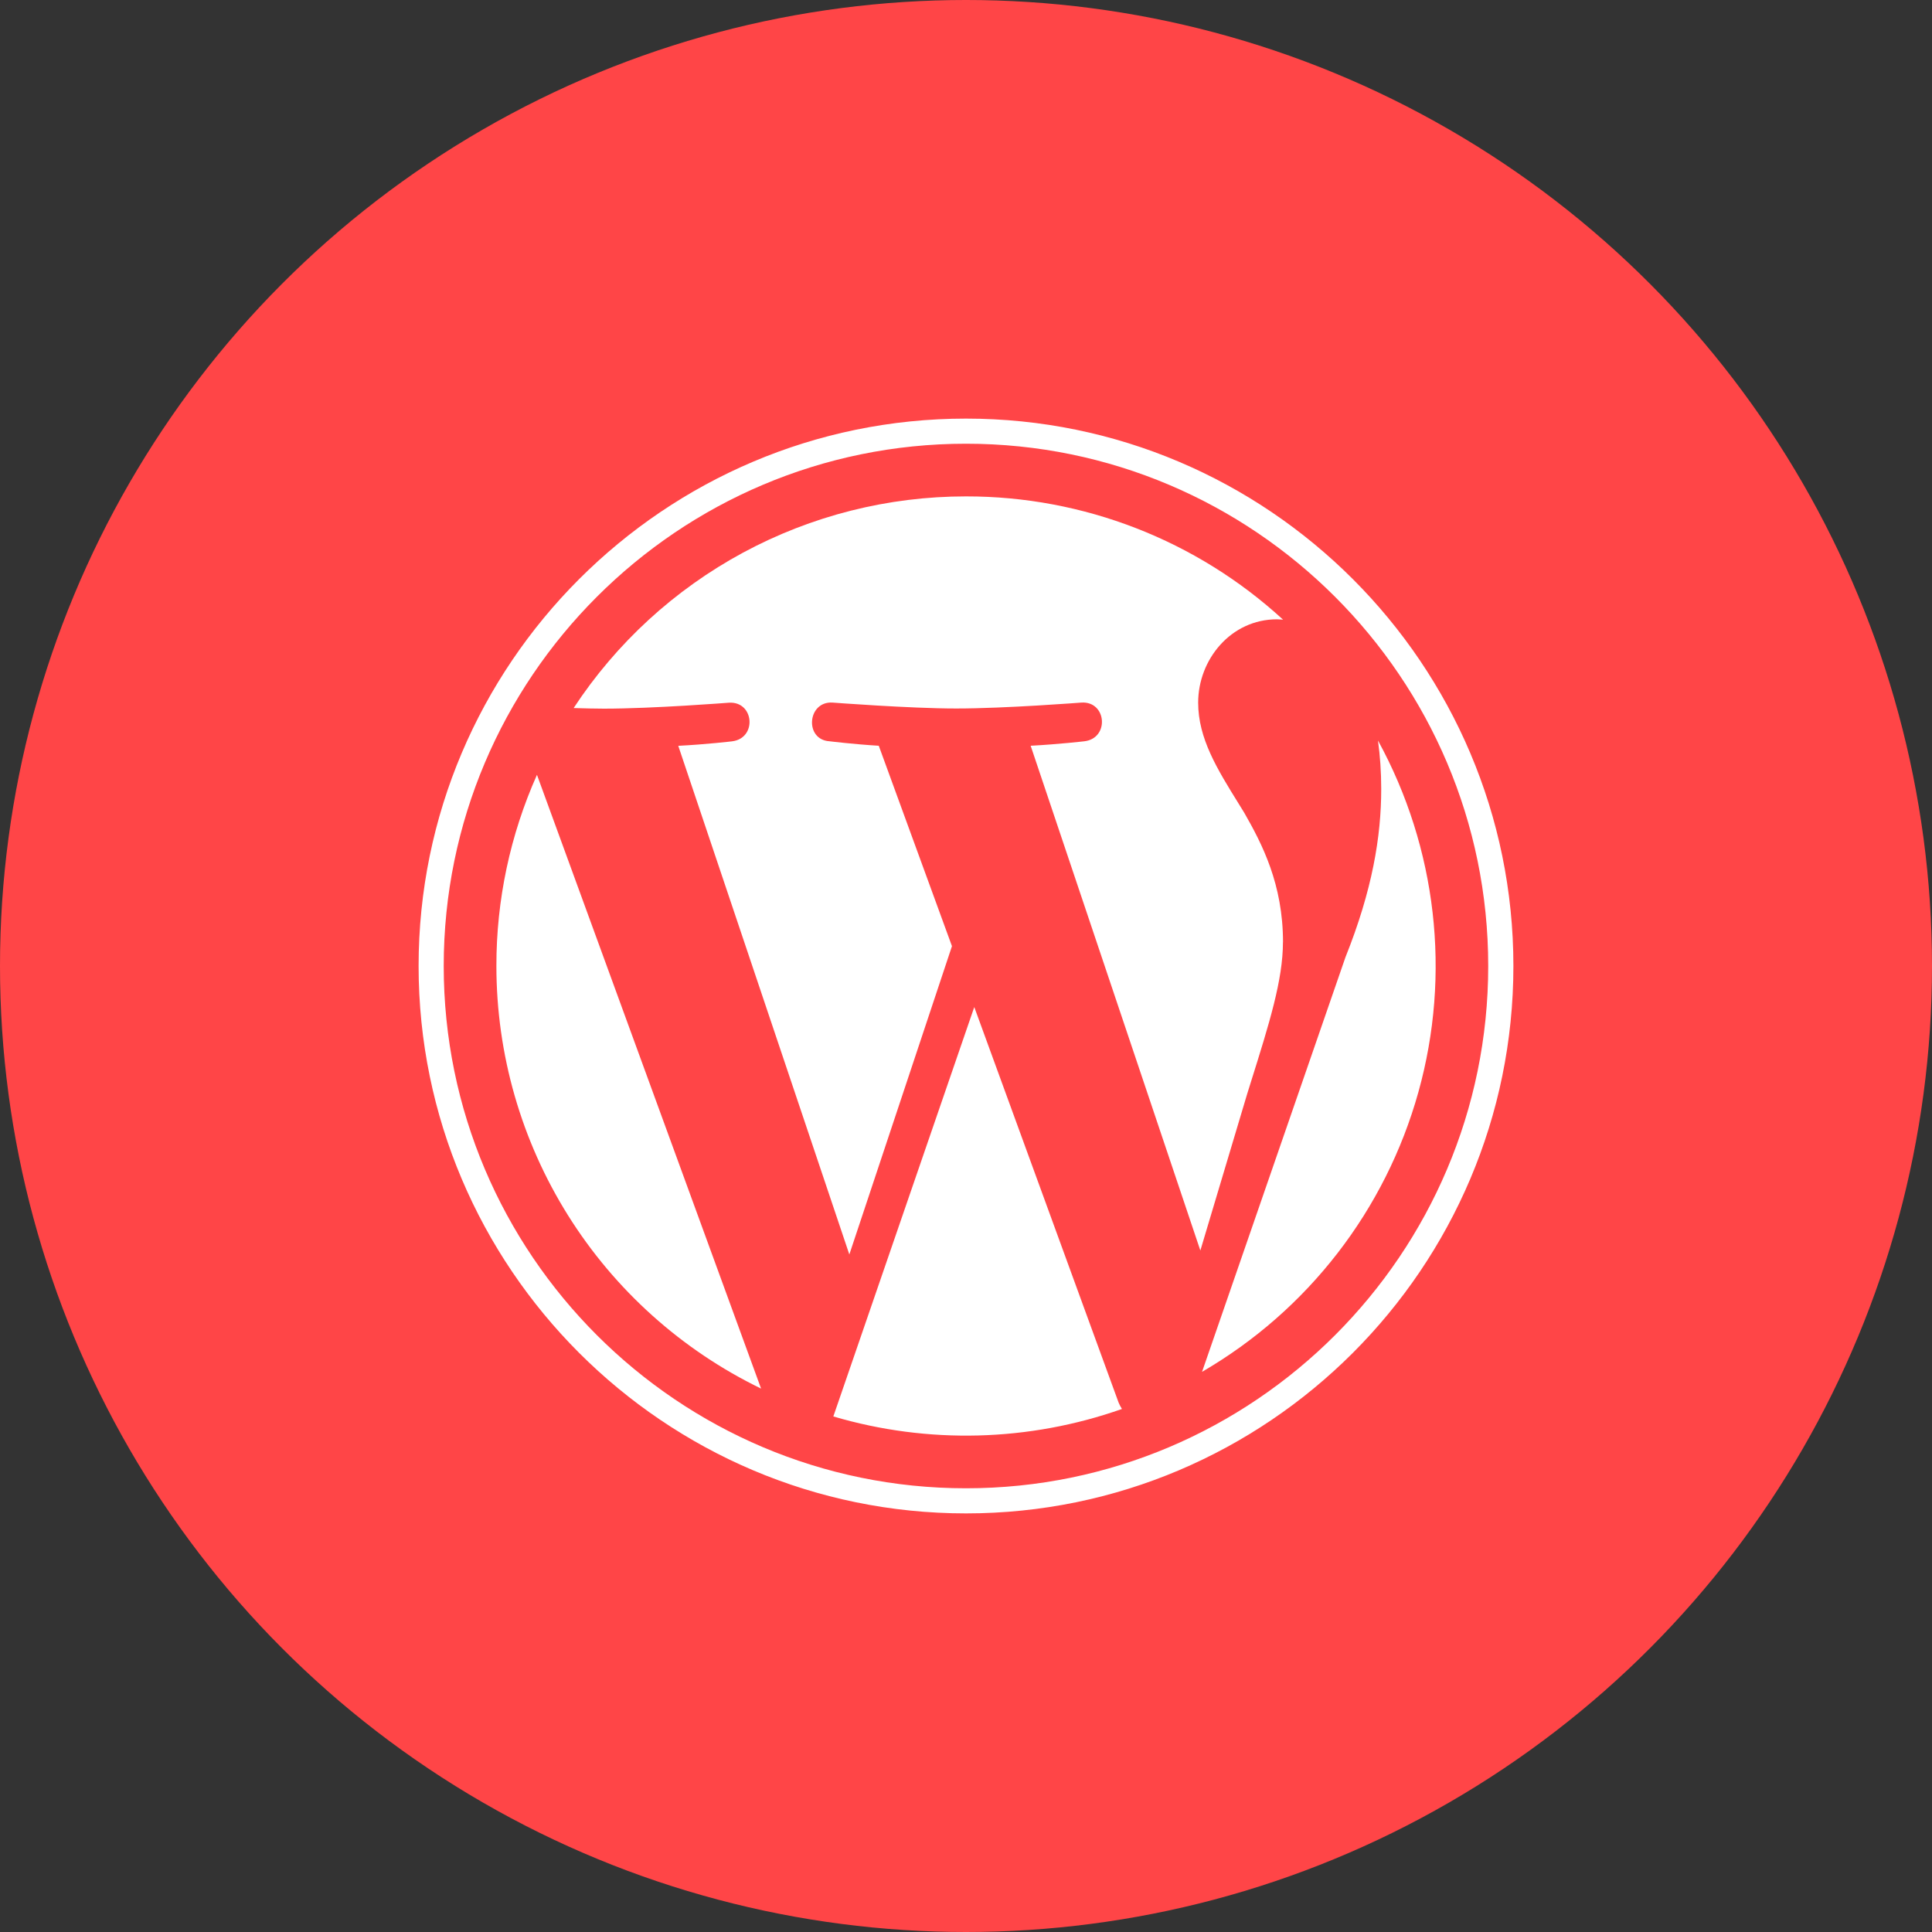 <svg width="60" height="60" viewBox="0 0 60 60" fill="none" xmlns="http://www.w3.org/2000/svg">
<rect x="0" y="0" width="60" height="60" fill="#333333" stroke="none"/>
<circle cx="30" cy="30" r="30" fill="#FF4547"/>
<path d="M39.845 29.262C39.845 27.46 39.197 26.213 38.642 25.242L38.472 24.966C37.799 23.882 37.21 22.93 37.21 21.821C37.21 20.482 38.226 19.233 39.658 19.233C39.7 19.233 39.741 19.237 39.781 19.239L39.847 19.245C37.161 16.778 33.647 15.412 30 15.416C27.583 15.415 25.204 16.015 23.077 17.162C20.95 18.31 19.142 19.968 17.815 21.989C18.155 21.999 18.48 22.008 18.754 22.008C20.278 22.008 22.639 21.823 22.639 21.823C23.425 21.776 23.519 22.93 22.732 23.023C22.732 23.023 21.944 23.117 21.064 23.162L26.377 38.959L29.564 29.384L27.291 23.16C26.506 23.113 25.763 23.021 25.763 23.021C24.976 22.975 25.07 21.772 25.854 21.819C25.854 21.819 28.264 22.003 29.696 22.003C31.222 22.003 33.585 21.819 33.585 21.819C34.371 21.772 34.462 22.928 33.676 23.021C33.676 23.021 32.886 23.113 32.008 23.16L37.278 38.836L38.731 33.976L38.846 33.608C39.42 31.781 39.843 30.431 39.843 29.26L39.845 29.262ZM15.416 30C15.416 32.739 16.187 35.422 17.64 37.743C19.094 40.064 21.172 41.929 23.636 43.124L16.676 24.063C15.843 25.931 15.413 27.954 15.416 30Z" fill="white"/>
<path d="M25.88 43.989L30.257 31.275L34.739 43.558C34.769 43.628 34.803 43.694 34.843 43.757C31.954 44.775 28.818 44.856 25.88 43.989ZM42.795 23.002C42.859 23.468 42.895 23.965 42.895 24.503C42.895 25.982 42.618 27.646 41.785 29.726L37.331 42.603C40.618 40.694 43.029 37.576 44.05 33.914C45.071 30.253 44.621 26.337 42.797 23.002H42.795Z" fill="white"/>
<path fill-rule="evenodd" clip-rule="evenodd" d="M13 30C13 20.627 20.627 13 30 13C39.371 13 47 20.627 47 30C47 39.373 39.371 47 30 47C20.627 47 13 39.373 13 30ZM13.78 30C13.78 38.944 21.056 46.22 30 46.22C38.942 46.22 46.218 38.944 46.218 30C46.218 21.054 38.942 13.78 30 13.78C21.054 13.78 13.78 21.054 13.78 30Z" fill="white"/>
</svg>
